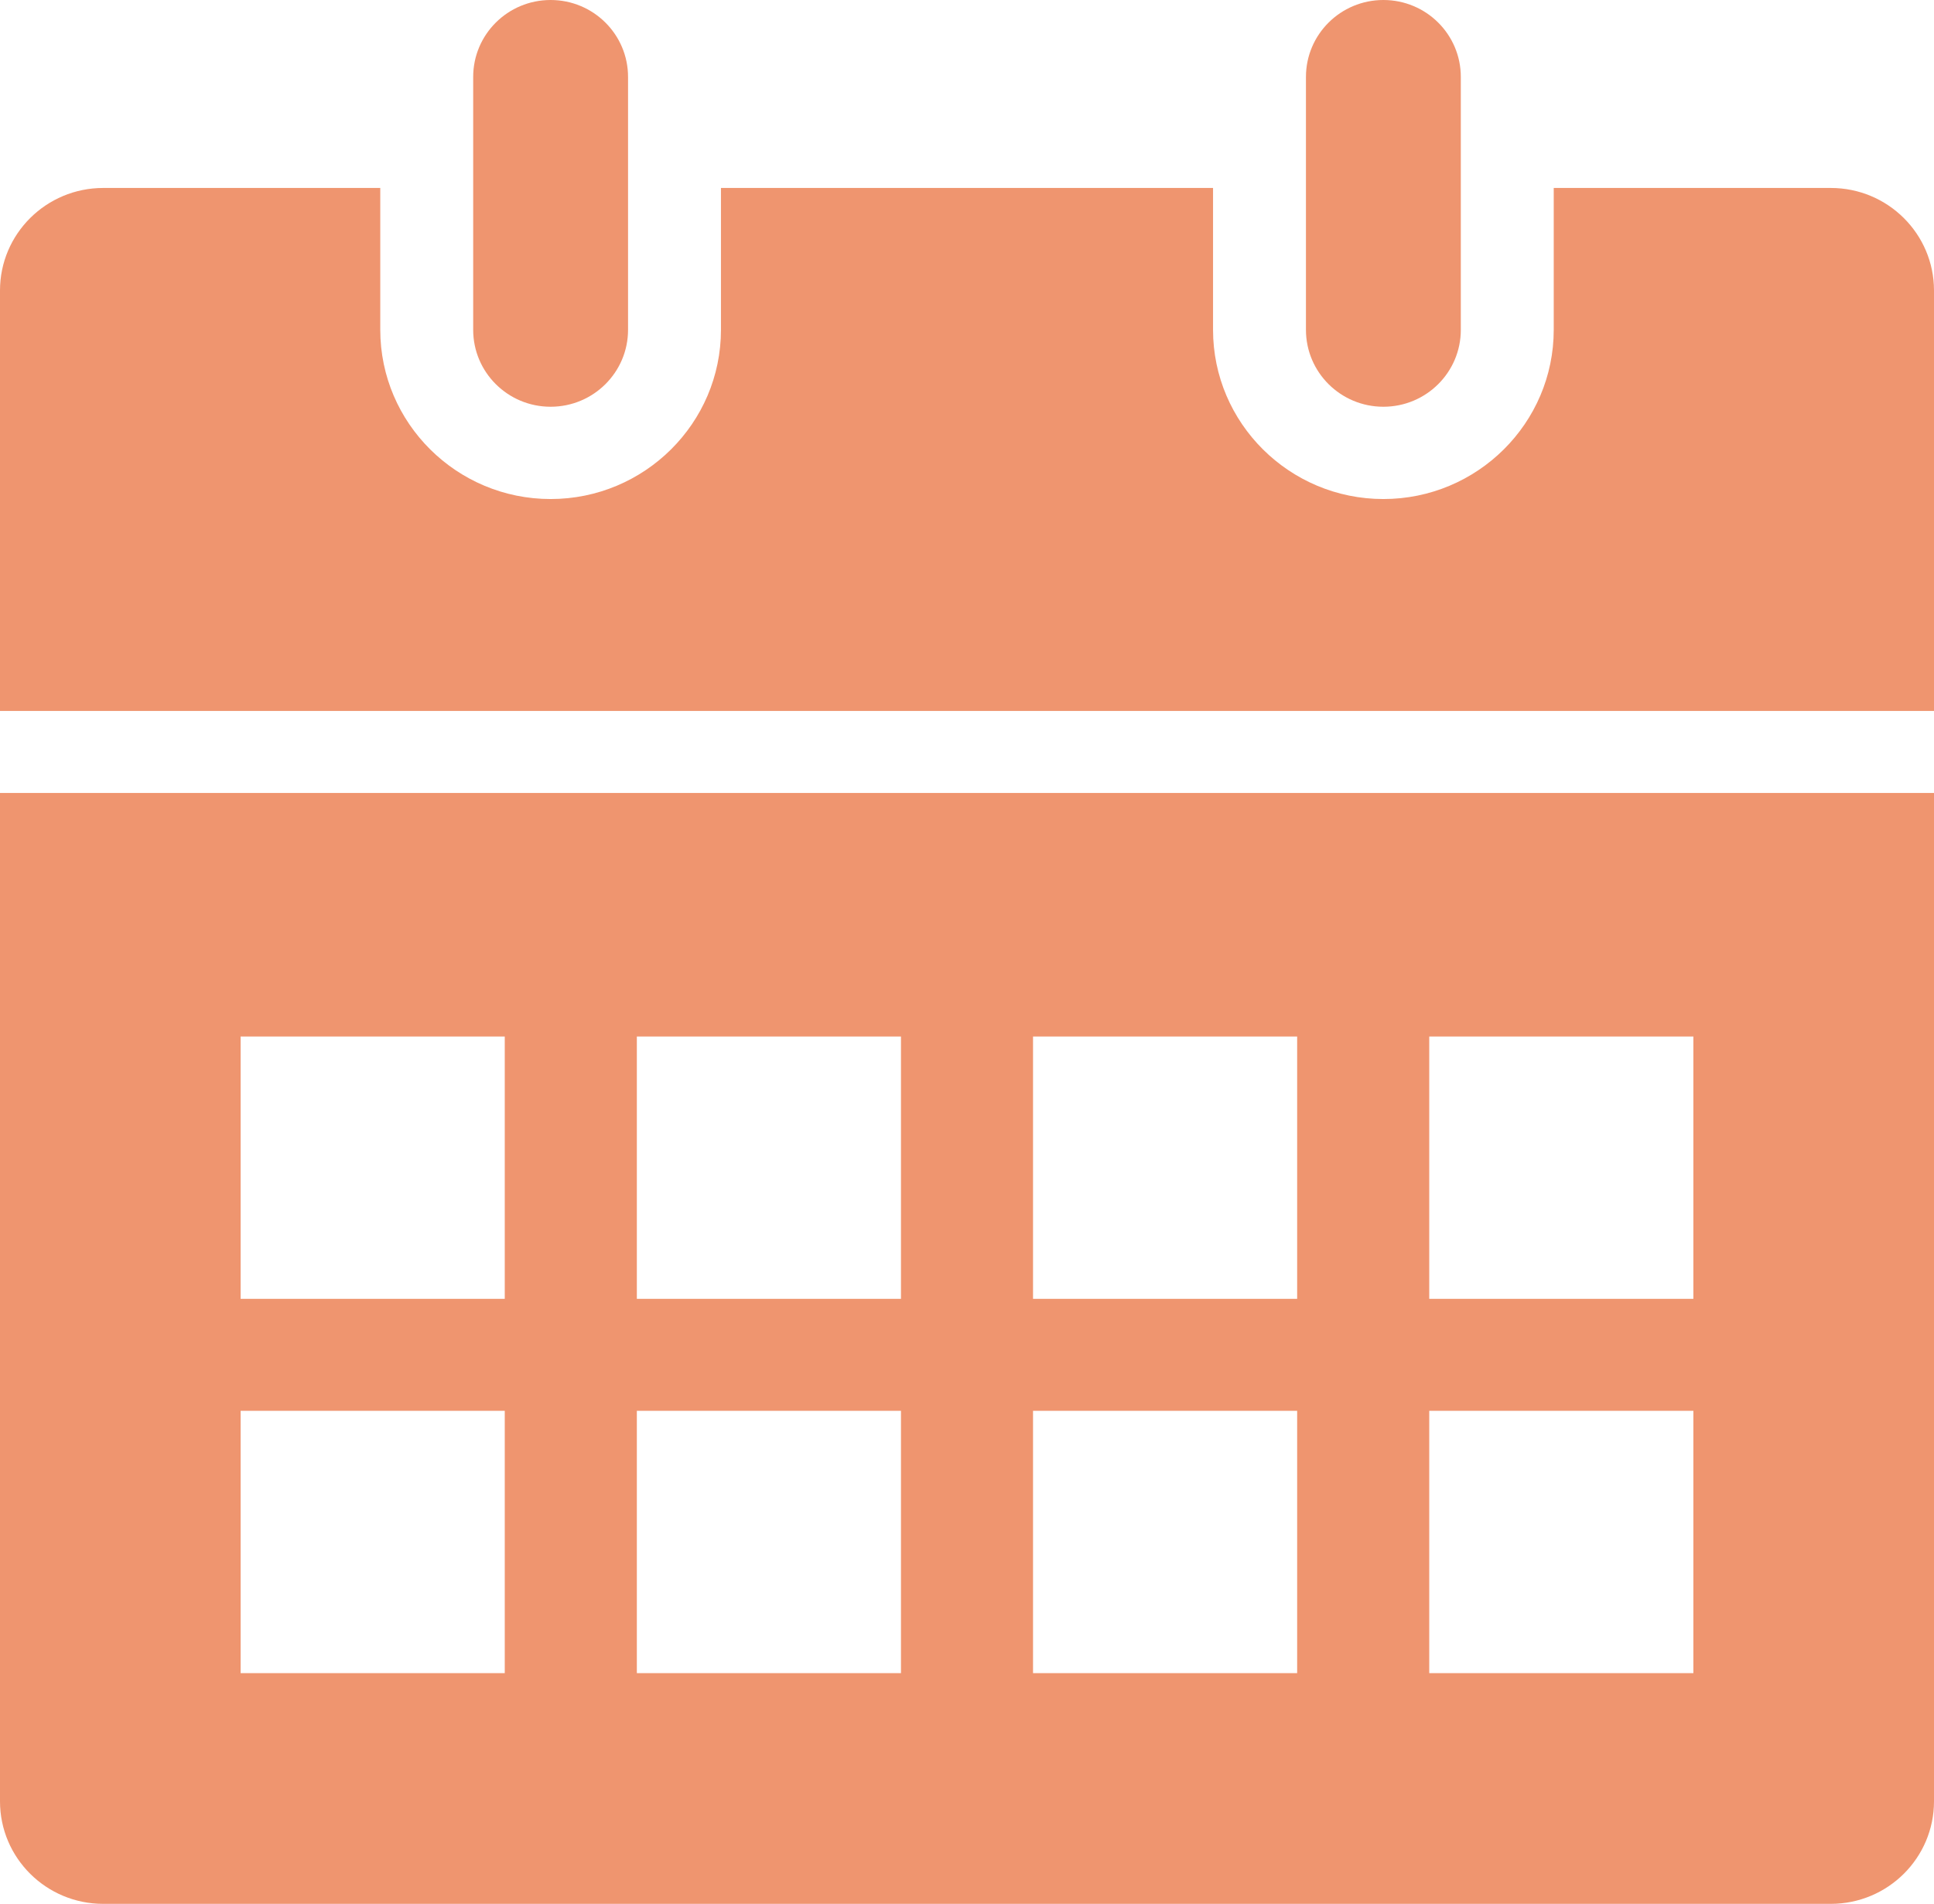 <?xml version="1.0" encoding="UTF-8"?> <svg xmlns="http://www.w3.org/2000/svg" width="319" height="314" viewBox="0 0 319 314" fill="none"> <path d="M228.18 67.084C235.236 67.084 240.951 61.405 240.951 54.4V12.684C240.951 5.679 235.236 0 228.18 0C221.13 0 215.408 5.679 215.408 12.684V54.4C215.408 61.405 221.13 67.084 228.18 67.084ZM90.82 67.084C97.87 67.084 103.592 61.405 103.592 54.4V12.684C103.592 5.679 97.87 0 90.82 0C83.764 0 78.049 5.679 78.049 12.684V54.4C78.049 61.405 83.764 67.084 90.82 67.084ZM301.971 31H256.277V54.4C256.277 69.787 243.672 82.305 228.18 82.305C212.687 82.305 200.083 69.787 200.083 54.4V31H118.917V54.4C118.917 69.787 106.313 82.305 90.82 82.305C75.328 82.305 62.723 69.787 62.723 54.4V31H17.029C7.622 31 0 38.57 0 47.913V117.253H319V47.913C319 38.57 311.378 31 301.971 31ZM0 297.088C0 306.43 7.622 314 17.029 314H301.971C311.378 314 319 306.43 319 297.088V130.783H0V297.088ZM235.744 170.949H279.31V214.218H235.744V170.949ZM235.744 232.679H279.31V275.947H235.744V232.679ZM170.391 170.949H213.957V214.218H170.391V170.949ZM170.391 232.679H213.957V275.947H170.391V232.679ZM105.043 170.949H148.609V214.218H105.043V170.949ZM105.043 232.679H148.609V275.947H105.043V232.679ZM39.69 170.949H83.256V214.218H39.69V170.949ZM39.69 232.679H83.256V275.947H39.69V232.679Z" fill="#EF956F"></path> </svg> 